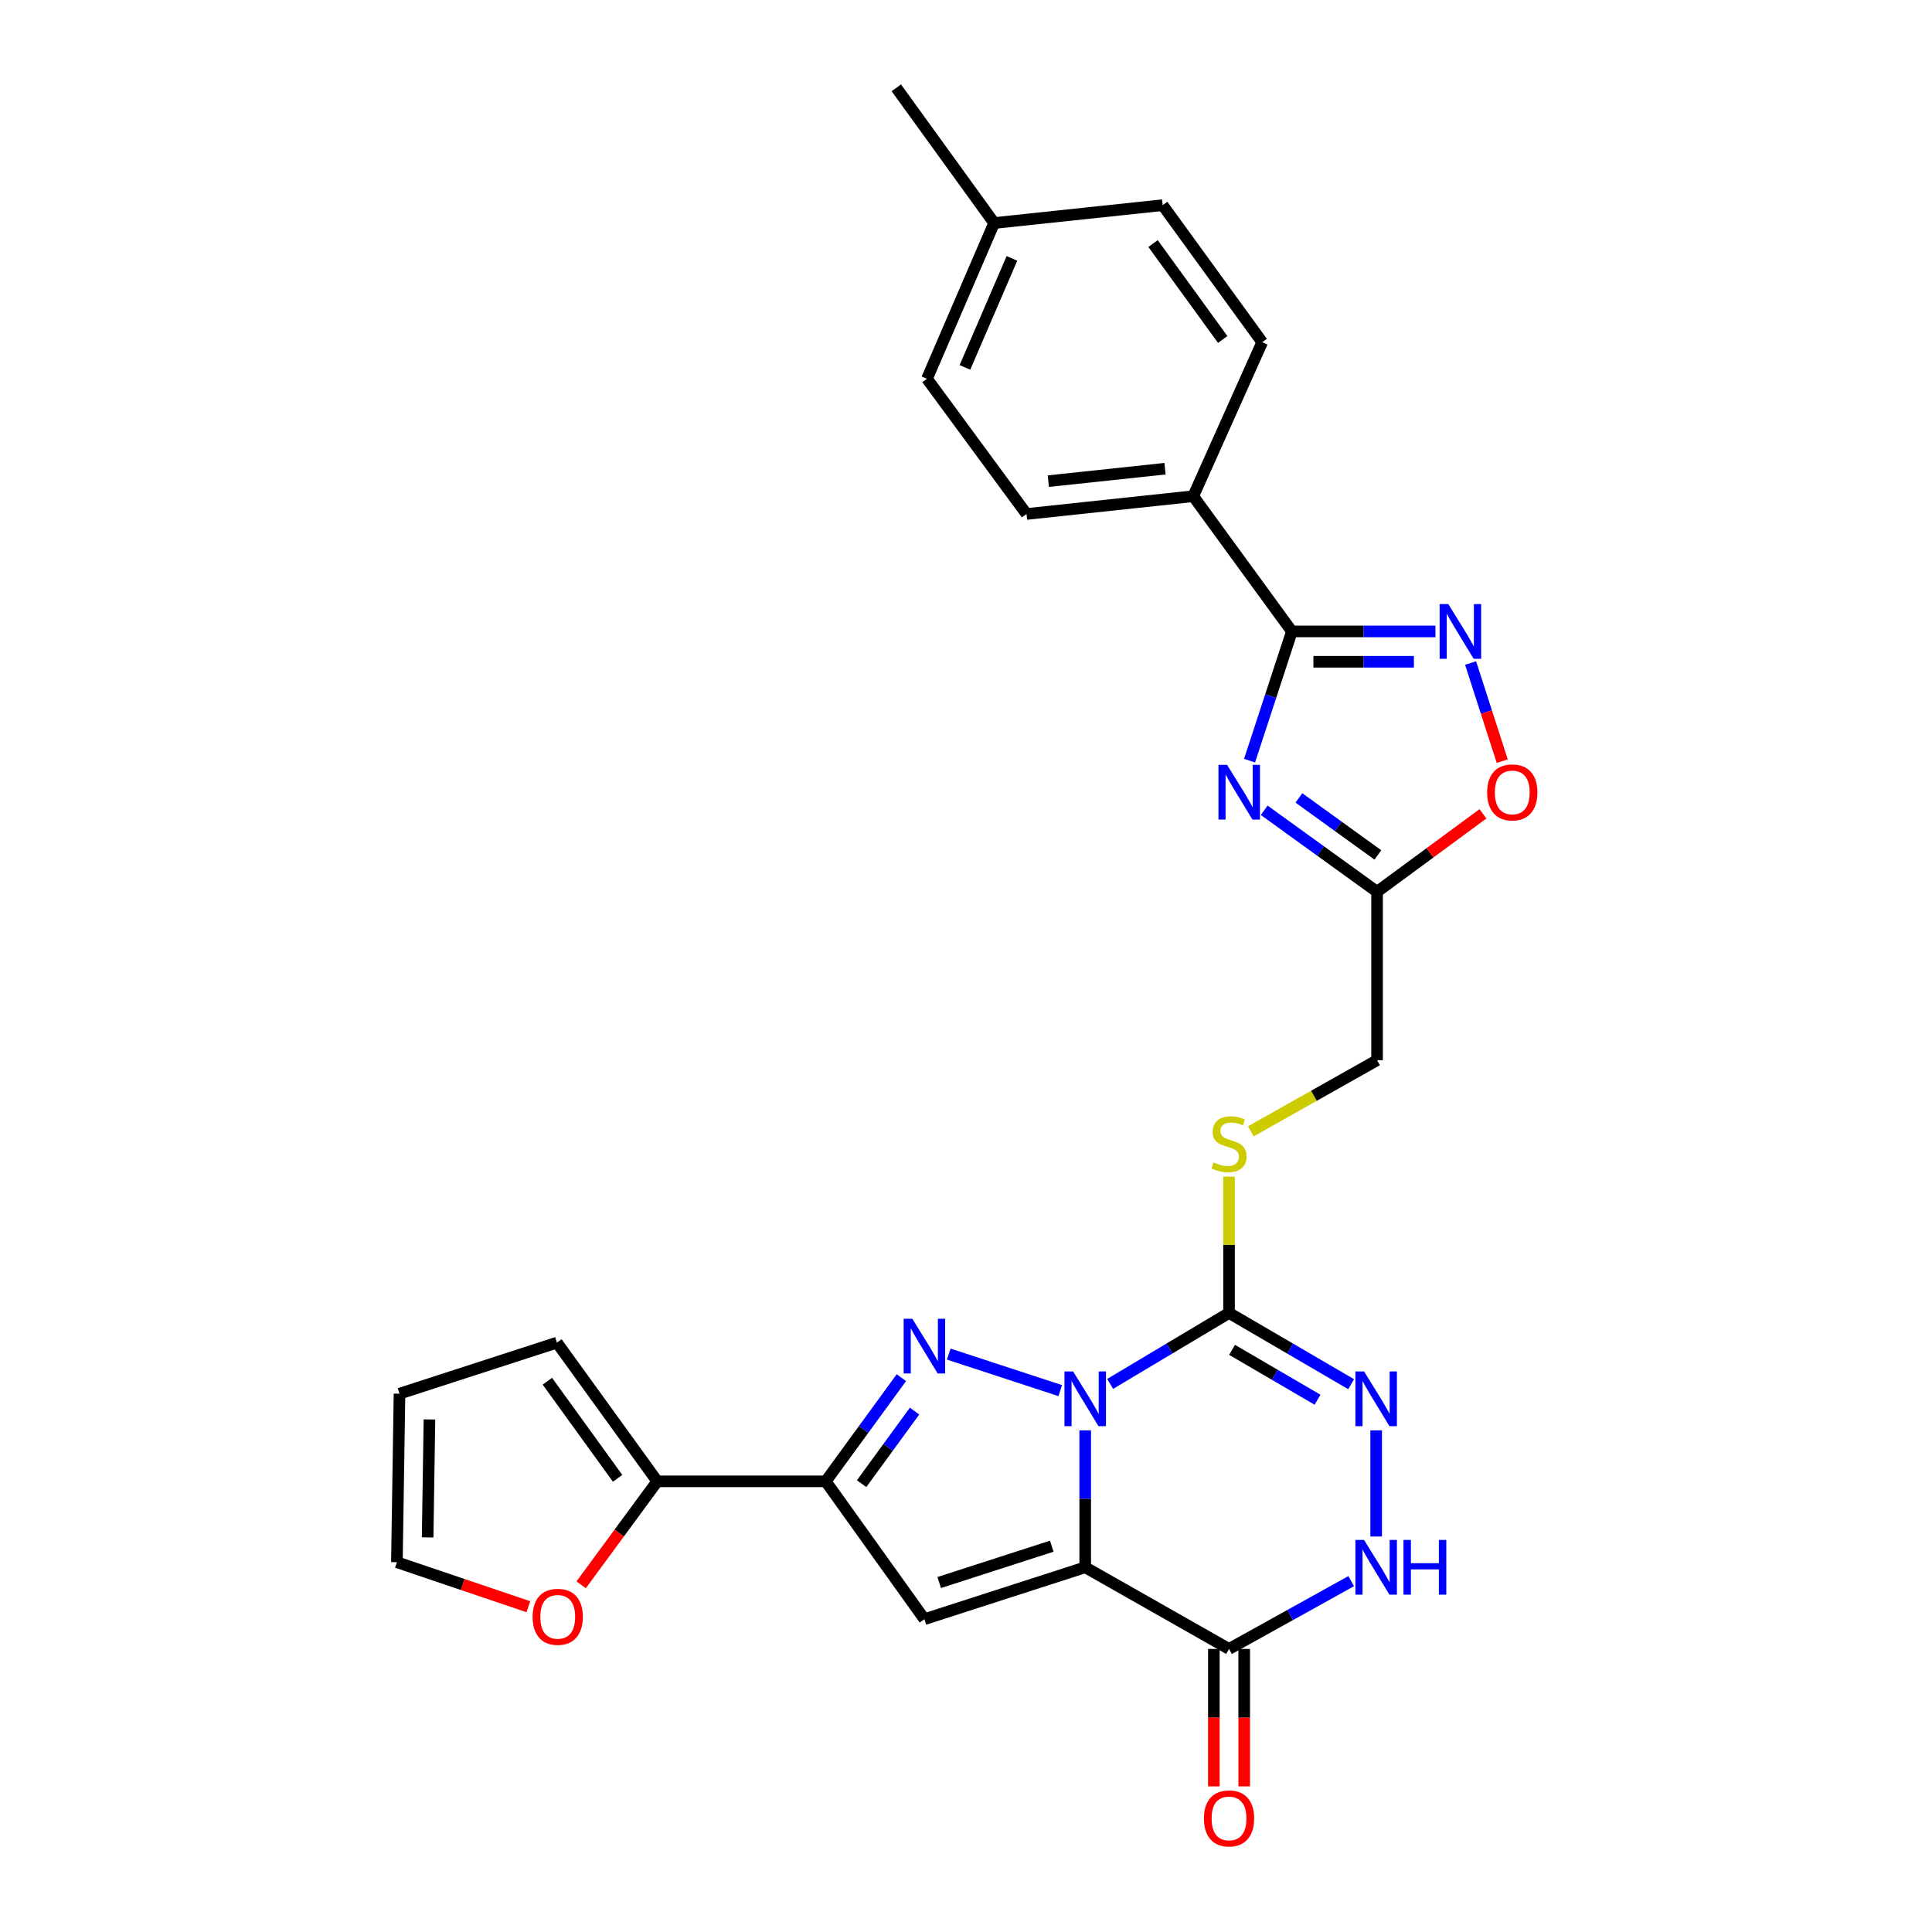 <?xml version='1.0' encoding='iso-8859-1'?>
<svg version='1.1' baseProfile='full'
              xmlns='http://www.w3.org/2000/svg'
                      xmlns:rdkit='http://www.rdkit.org/xml'
                      xmlns:xlink='http://www.w3.org/1999/xlink'
                  xml:space='preserve'
width='1000px' height='1000px' viewBox='0 0 1000 1000'>
<!-- END OF HEADER -->
<rect style='opacity:1.0;fill:#FFFFFF;stroke:none' width='1000' height='1000' x='0' y='0'> </rect>
<path class='bond-0' d='M 561.705,740.354 L 561.705,775.79' style='fill:none;fill-rule:evenodd;stroke:#0000FF;stroke-width:6px;stroke-linecap:butt;stroke-linejoin:miter;stroke-opacity:1' />
<path class='bond-0' d='M 561.705,775.79 L 561.705,811.227' style='fill:none;fill-rule:evenodd;stroke:#000000;stroke-width:6px;stroke-linecap:butt;stroke-linejoin:miter;stroke-opacity:1' />
<path class='bond-1' d='M 548.776,719.779 L 491.061,700.875' style='fill:none;fill-rule:evenodd;stroke:#0000FF;stroke-width:6px;stroke-linecap:butt;stroke-linejoin:miter;stroke-opacity:1' />
<path class='bond-2' d='M 574.613,716.309 L 605.378,697.943' style='fill:none;fill-rule:evenodd;stroke:#0000FF;stroke-width:6px;stroke-linecap:butt;stroke-linejoin:miter;stroke-opacity:1' />
<path class='bond-2' d='M 605.378,697.943 L 636.143,679.578' style='fill:none;fill-rule:evenodd;stroke:#000000;stroke-width:6px;stroke-linecap:butt;stroke-linejoin:miter;stroke-opacity:1' />
<path class='bond-3' d='M 561.705,811.227 L 478.472,838.087' style='fill:none;fill-rule:evenodd;stroke:#000000;stroke-width:6px;stroke-linecap:butt;stroke-linejoin:miter;stroke-opacity:1' />
<path class='bond-3' d='M 544.396,800.307 L 486.133,819.109' style='fill:none;fill-rule:evenodd;stroke:#000000;stroke-width:6px;stroke-linecap:butt;stroke-linejoin:miter;stroke-opacity:1' />
<path class='bond-6' d='M 561.705,811.227 L 636.143,853.489' style='fill:none;fill-rule:evenodd;stroke:#000000;stroke-width:6px;stroke-linecap:butt;stroke-linejoin:miter;stroke-opacity:1' />
<path class='bond-4' d='M 466.559,713.078 L 446.981,739.908' style='fill:none;fill-rule:evenodd;stroke:#0000FF;stroke-width:6px;stroke-linecap:butt;stroke-linejoin:miter;stroke-opacity:1' />
<path class='bond-4' d='M 446.981,739.908 L 427.404,766.739' style='fill:none;fill-rule:evenodd;stroke:#000000;stroke-width:6px;stroke-linecap:butt;stroke-linejoin:miter;stroke-opacity:1' />
<path class='bond-4' d='M 473.375,730.386 L 459.67,749.167' style='fill:none;fill-rule:evenodd;stroke:#0000FF;stroke-width:6px;stroke-linecap:butt;stroke-linejoin:miter;stroke-opacity:1' />
<path class='bond-4' d='M 459.67,749.167 L 445.966,767.948' style='fill:none;fill-rule:evenodd;stroke:#000000;stroke-width:6px;stroke-linecap:butt;stroke-linejoin:miter;stroke-opacity:1' />
<path class='bond-7' d='M 636.143,679.578 L 667.749,698.019' style='fill:none;fill-rule:evenodd;stroke:#000000;stroke-width:6px;stroke-linecap:butt;stroke-linejoin:miter;stroke-opacity:1' />
<path class='bond-7' d='M 667.749,698.019 L 699.355,716.461' style='fill:none;fill-rule:evenodd;stroke:#0000FF;stroke-width:6px;stroke-linecap:butt;stroke-linejoin:miter;stroke-opacity:1' />
<path class='bond-7' d='M 637.709,698.678 L 659.833,711.587' style='fill:none;fill-rule:evenodd;stroke:#000000;stroke-width:6px;stroke-linecap:butt;stroke-linejoin:miter;stroke-opacity:1' />
<path class='bond-7' d='M 659.833,711.587 L 681.957,724.496' style='fill:none;fill-rule:evenodd;stroke:#0000FF;stroke-width:6px;stroke-linecap:butt;stroke-linejoin:miter;stroke-opacity:1' />
<path class='bond-14' d='M 636.143,679.578 L 636.143,644.297' style='fill:none;fill-rule:evenodd;stroke:#000000;stroke-width:6px;stroke-linecap:butt;stroke-linejoin:miter;stroke-opacity:1' />
<path class='bond-14' d='M 636.143,644.297 L 636.143,609.017' style='fill:none;fill-rule:evenodd;stroke:#CCCC00;stroke-width:6px;stroke-linecap:butt;stroke-linejoin:miter;stroke-opacity:1' />
<path class='bond-28' d='M 478.472,838.087 L 427.404,766.739' style='fill:none;fill-rule:evenodd;stroke:#000000;stroke-width:6px;stroke-linecap:butt;stroke-linejoin:miter;stroke-opacity:1' />
<path class='bond-12' d='M 427.404,766.739 L 340.191,766.739' style='fill:none;fill-rule:evenodd;stroke:#000000;stroke-width:6px;stroke-linecap:butt;stroke-linejoin:miter;stroke-opacity:1' />
<path class='bond-5' d='M 654.354,419.41 L 683.558,440.495' style='fill:none;fill-rule:evenodd;stroke:#0000FF;stroke-width:6px;stroke-linecap:butt;stroke-linejoin:miter;stroke-opacity:1' />
<path class='bond-5' d='M 683.558,440.495 L 712.762,461.58' style='fill:none;fill-rule:evenodd;stroke:#000000;stroke-width:6px;stroke-linecap:butt;stroke-linejoin:miter;stroke-opacity:1' />
<path class='bond-5' d='M 672.31,413 L 692.753,427.76' style='fill:none;fill-rule:evenodd;stroke:#0000FF;stroke-width:6px;stroke-linecap:butt;stroke-linejoin:miter;stroke-opacity:1' />
<path class='bond-5' d='M 692.753,427.76 L 713.196,442.519' style='fill:none;fill-rule:evenodd;stroke:#000000;stroke-width:6px;stroke-linecap:butt;stroke-linejoin:miter;stroke-opacity:1' />
<path class='bond-8' d='M 646.768,393.717 L 657.722,360.271' style='fill:none;fill-rule:evenodd;stroke:#0000FF;stroke-width:6px;stroke-linecap:butt;stroke-linejoin:miter;stroke-opacity:1' />
<path class='bond-8' d='M 657.722,360.271 L 668.676,326.825' style='fill:none;fill-rule:evenodd;stroke:#000000;stroke-width:6px;stroke-linecap:butt;stroke-linejoin:miter;stroke-opacity:1' />
<path class='bond-17' d='M 628.289,853.489 L 628.289,889.054' style='fill:none;fill-rule:evenodd;stroke:#000000;stroke-width:6px;stroke-linecap:butt;stroke-linejoin:miter;stroke-opacity:1' />
<path class='bond-17' d='M 628.289,889.054 L 628.289,924.619' style='fill:none;fill-rule:evenodd;stroke:#FF0000;stroke-width:6px;stroke-linecap:butt;stroke-linejoin:miter;stroke-opacity:1' />
<path class='bond-17' d='M 643.997,853.489 L 643.997,889.054' style='fill:none;fill-rule:evenodd;stroke:#000000;stroke-width:6px;stroke-linecap:butt;stroke-linejoin:miter;stroke-opacity:1' />
<path class='bond-17' d='M 643.997,889.054 L 643.997,924.619' style='fill:none;fill-rule:evenodd;stroke:#FF0000;stroke-width:6px;stroke-linecap:butt;stroke-linejoin:miter;stroke-opacity:1' />
<path class='bond-29' d='M 636.143,853.489 L 667.763,835.942' style='fill:none;fill-rule:evenodd;stroke:#000000;stroke-width:6px;stroke-linecap:butt;stroke-linejoin:miter;stroke-opacity:1' />
<path class='bond-29' d='M 667.763,835.942 L 699.382,818.395' style='fill:none;fill-rule:evenodd;stroke:#0000FF;stroke-width:6px;stroke-linecap:butt;stroke-linejoin:miter;stroke-opacity:1' />
<path class='bond-10' d='M 712.3,740.354 L 712.3,795.295' style='fill:none;fill-rule:evenodd;stroke:#0000FF;stroke-width:6px;stroke-linecap:butt;stroke-linejoin:miter;stroke-opacity:1' />
<path class='bond-15' d='M 668.676,326.825 L 617.625,256.838' style='fill:none;fill-rule:evenodd;stroke:#000000;stroke-width:6px;stroke-linecap:butt;stroke-linejoin:miter;stroke-opacity:1' />
<path class='bond-31' d='M 668.676,326.825 L 705.826,326.825' style='fill:none;fill-rule:evenodd;stroke:#000000;stroke-width:6px;stroke-linecap:butt;stroke-linejoin:miter;stroke-opacity:1' />
<path class='bond-31' d='M 705.826,326.825 L 742.977,326.825' style='fill:none;fill-rule:evenodd;stroke:#0000FF;stroke-width:6px;stroke-linecap:butt;stroke-linejoin:miter;stroke-opacity:1' />
<path class='bond-31' d='M 679.821,342.532 L 705.826,342.532' style='fill:none;fill-rule:evenodd;stroke:#000000;stroke-width:6px;stroke-linecap:butt;stroke-linejoin:miter;stroke-opacity:1' />
<path class='bond-31' d='M 705.826,342.532 L 731.832,342.532' style='fill:none;fill-rule:evenodd;stroke:#0000FF;stroke-width:6px;stroke-linecap:butt;stroke-linejoin:miter;stroke-opacity:1' />
<path class='bond-9' d='M 761.17,343.171 L 769.367,368.581' style='fill:none;fill-rule:evenodd;stroke:#0000FF;stroke-width:6px;stroke-linecap:butt;stroke-linejoin:miter;stroke-opacity:1' />
<path class='bond-9' d='M 769.367,368.581 L 777.563,393.99' style='fill:none;fill-rule:evenodd;stroke:#FF0000;stroke-width:6px;stroke-linecap:butt;stroke-linejoin:miter;stroke-opacity:1' />
<path class='bond-11' d='M 712.762,461.58 L 712.762,548.758' style='fill:none;fill-rule:evenodd;stroke:#000000;stroke-width:6px;stroke-linecap:butt;stroke-linejoin:miter;stroke-opacity:1' />
<path class='bond-13' d='M 712.762,461.58 L 740.169,441.407' style='fill:none;fill-rule:evenodd;stroke:#000000;stroke-width:6px;stroke-linecap:butt;stroke-linejoin:miter;stroke-opacity:1' />
<path class='bond-13' d='M 740.169,441.407 L 767.576,421.235' style='fill:none;fill-rule:evenodd;stroke:#FF0000;stroke-width:6px;stroke-linecap:butt;stroke-linejoin:miter;stroke-opacity:1' />
<path class='bond-16' d='M 340.191,766.739 L 320.499,793.516' style='fill:none;fill-rule:evenodd;stroke:#000000;stroke-width:6px;stroke-linecap:butt;stroke-linejoin:miter;stroke-opacity:1' />
<path class='bond-16' d='M 320.499,793.516 L 300.807,820.293' style='fill:none;fill-rule:evenodd;stroke:#FF0000;stroke-width:6px;stroke-linecap:butt;stroke-linejoin:miter;stroke-opacity:1' />
<path class='bond-18' d='M 340.191,766.739 L 288.259,694.945' style='fill:none;fill-rule:evenodd;stroke:#000000;stroke-width:6px;stroke-linecap:butt;stroke-linejoin:miter;stroke-opacity:1' />
<path class='bond-18' d='M 319.674,765.176 L 283.322,714.921' style='fill:none;fill-rule:evenodd;stroke:#000000;stroke-width:6px;stroke-linecap:butt;stroke-linejoin:miter;stroke-opacity:1' />
<path class='bond-20' d='M 647.422,585.588 L 680.092,567.173' style='fill:none;fill-rule:evenodd;stroke:#CCCC00;stroke-width:6px;stroke-linecap:butt;stroke-linejoin:miter;stroke-opacity:1' />
<path class='bond-20' d='M 680.092,567.173 L 712.762,548.758' style='fill:none;fill-rule:evenodd;stroke:#000000;stroke-width:6px;stroke-linecap:butt;stroke-linejoin:miter;stroke-opacity:1' />
<path class='bond-22' d='M 617.625,256.838 L 531.328,266.044' style='fill:none;fill-rule:evenodd;stroke:#000000;stroke-width:6px;stroke-linecap:butt;stroke-linejoin:miter;stroke-opacity:1' />
<path class='bond-22' d='M 603.014,242.6 L 542.607,249.044' style='fill:none;fill-rule:evenodd;stroke:#000000;stroke-width:6px;stroke-linecap:butt;stroke-linejoin:miter;stroke-opacity:1' />
<path class='bond-23' d='M 617.625,256.838 L 653.308,177.121' style='fill:none;fill-rule:evenodd;stroke:#000000;stroke-width:6px;stroke-linecap:butt;stroke-linejoin:miter;stroke-opacity:1' />
<path class='bond-19' d='M 273.481,831.641 L 239.458,820.12' style='fill:none;fill-rule:evenodd;stroke:#FF0000;stroke-width:6px;stroke-linecap:butt;stroke-linejoin:miter;stroke-opacity:1' />
<path class='bond-19' d='M 239.458,820.12 L 205.435,808.6' style='fill:none;fill-rule:evenodd;stroke:#000000;stroke-width:6px;stroke-linecap:butt;stroke-linejoin:miter;stroke-opacity:1' />
<path class='bond-21' d='M 288.259,694.945 L 206.779,721.369' style='fill:none;fill-rule:evenodd;stroke:#000000;stroke-width:6px;stroke-linecap:butt;stroke-linejoin:miter;stroke-opacity:1' />
<path class='bond-30' d='M 205.435,808.6 L 206.779,721.369' style='fill:none;fill-rule:evenodd;stroke:#000000;stroke-width:6px;stroke-linecap:butt;stroke-linejoin:miter;stroke-opacity:1' />
<path class='bond-30' d='M 221.343,795.757 L 222.284,734.696' style='fill:none;fill-rule:evenodd;stroke:#000000;stroke-width:6px;stroke-linecap:butt;stroke-linejoin:miter;stroke-opacity:1' />
<path class='bond-25' d='M 531.328,266.044 L 479.807,196.04' style='fill:none;fill-rule:evenodd;stroke:#000000;stroke-width:6px;stroke-linecap:butt;stroke-linejoin:miter;stroke-opacity:1' />
<path class='bond-24' d='M 653.308,177.121 L 601.795,106.191' style='fill:none;fill-rule:evenodd;stroke:#000000;stroke-width:6px;stroke-linecap:butt;stroke-linejoin:miter;stroke-opacity:1' />
<path class='bond-24' d='M 632.872,175.712 L 596.813,126.061' style='fill:none;fill-rule:evenodd;stroke:#000000;stroke-width:6px;stroke-linecap:butt;stroke-linejoin:miter;stroke-opacity:1' />
<path class='bond-26' d='M 601.795,106.191 L 514.565,115.441' style='fill:none;fill-rule:evenodd;stroke:#000000;stroke-width:6px;stroke-linecap:butt;stroke-linejoin:miter;stroke-opacity:1' />
<path class='bond-32' d='M 479.807,196.04 L 514.565,115.441' style='fill:none;fill-rule:evenodd;stroke:#000000;stroke-width:6px;stroke-linecap:butt;stroke-linejoin:miter;stroke-opacity:1' />
<path class='bond-32' d='M 499.444,190.17 L 523.775,133.751' style='fill:none;fill-rule:evenodd;stroke:#000000;stroke-width:6px;stroke-linecap:butt;stroke-linejoin:miter;stroke-opacity:1' />
<path class='bond-27' d='M 514.565,115.441 L 463.933,45.455' style='fill:none;fill-rule:evenodd;stroke:#000000;stroke-width:6px;stroke-linecap:butt;stroke-linejoin:miter;stroke-opacity:1' />
<path  class='atom-0' d='M 555.445 709.854
L 564.725 724.854
Q 565.645 726.334, 567.125 729.014
Q 568.605 731.694, 568.685 731.854
L 568.685 709.854
L 572.445 709.854
L 572.445 738.174
L 568.565 738.174
L 558.605 721.774
Q 557.445 719.854, 556.205 717.654
Q 555.005 715.454, 554.645 714.774
L 554.645 738.174
L 550.965 738.174
L 550.965 709.854
L 555.445 709.854
' fill='#0000FF'/>
<path  class='atom-2' d='M 472.212 682.592
L 481.492 697.592
Q 482.412 699.072, 483.892 701.752
Q 485.372 704.432, 485.452 704.592
L 485.452 682.592
L 489.212 682.592
L 489.212 710.912
L 485.332 710.912
L 475.372 694.512
Q 474.212 692.592, 472.972 690.392
Q 471.772 688.192, 471.412 687.512
L 471.412 710.912
L 467.732 710.912
L 467.732 682.592
L 472.212 682.592
' fill='#0000FF'/>
<path  class='atom-6' d='M 635.154 395.907
L 644.434 410.907
Q 645.354 412.387, 646.834 415.067
Q 648.314 417.747, 648.394 417.907
L 648.394 395.907
L 652.154 395.907
L 652.154 424.227
L 648.274 424.227
L 638.314 407.827
Q 637.154 405.907, 635.914 403.707
Q 634.714 401.507, 634.354 400.827
L 634.354 424.227
L 630.674 424.227
L 630.674 395.907
L 635.154 395.907
' fill='#0000FF'/>
<path  class='atom-8' d='M 706.04 709.854
L 715.32 724.854
Q 716.24 726.334, 717.72 729.014
Q 719.2 731.694, 719.28 731.854
L 719.28 709.854
L 723.04 709.854
L 723.04 738.174
L 719.16 738.174
L 709.2 721.774
Q 708.04 719.854, 706.8 717.654
Q 705.6 715.454, 705.24 714.774
L 705.24 738.174
L 701.56 738.174
L 701.56 709.854
L 706.04 709.854
' fill='#0000FF'/>
<path  class='atom-10' d='M 749.637 312.665
L 758.917 327.665
Q 759.837 329.145, 761.317 331.825
Q 762.797 334.505, 762.877 334.665
L 762.877 312.665
L 766.637 312.665
L 766.637 340.985
L 762.757 340.985
L 752.797 324.585
Q 751.637 322.665, 750.397 320.465
Q 749.197 318.265, 748.837 317.585
L 748.837 340.985
L 745.157 340.985
L 745.157 312.665
L 749.637 312.665
' fill='#0000FF'/>
<path  class='atom-11' d='M 706.04 797.067
L 715.32 812.067
Q 716.24 813.547, 717.72 816.227
Q 719.2 818.907, 719.28 819.067
L 719.28 797.067
L 723.04 797.067
L 723.04 825.387
L 719.16 825.387
L 709.2 808.987
Q 708.04 807.067, 706.8 804.867
Q 705.6 802.667, 705.24 801.987
L 705.24 825.387
L 701.56 825.387
L 701.56 797.067
L 706.04 797.067
' fill='#0000FF'/>
<path  class='atom-11' d='M 726.44 797.067
L 730.28 797.067
L 730.28 809.107
L 744.76 809.107
L 744.76 797.067
L 748.6 797.067
L 748.6 825.387
L 744.76 825.387
L 744.76 812.307
L 730.28 812.307
L 730.28 825.387
L 726.44 825.387
L 726.44 797.067
' fill='#0000FF'/>
<path  class='atom-14' d='M 769.749 410.147
Q 769.749 403.347, 773.109 399.547
Q 776.469 395.747, 782.749 395.747
Q 789.029 395.747, 792.389 399.547
Q 795.749 403.347, 795.749 410.147
Q 795.749 417.027, 792.349 420.947
Q 788.949 424.827, 782.749 424.827
Q 776.509 424.827, 773.109 420.947
Q 769.749 417.067, 769.749 410.147
M 782.749 421.627
Q 787.069 421.627, 789.389 418.747
Q 791.749 415.827, 791.749 410.147
Q 791.749 404.587, 789.389 401.787
Q 787.069 398.947, 782.749 398.947
Q 778.429 398.947, 776.069 401.747
Q 773.749 404.547, 773.749 410.147
Q 773.749 415.867, 776.069 418.747
Q 778.429 421.627, 782.749 421.627
' fill='#FF0000'/>
<path  class='atom-15' d='M 628.143 601.666
Q 628.463 601.786, 629.783 602.346
Q 631.103 602.906, 632.543 603.266
Q 634.023 603.586, 635.463 603.586
Q 638.143 603.586, 639.703 602.306
Q 641.263 600.986, 641.263 598.706
Q 641.263 597.146, 640.463 596.186
Q 639.703 595.226, 638.503 594.706
Q 637.303 594.186, 635.303 593.586
Q 632.783 592.826, 631.263 592.106
Q 629.783 591.386, 628.703 589.866
Q 627.663 588.346, 627.663 585.786
Q 627.663 582.226, 630.063 580.026
Q 632.503 577.826, 637.303 577.826
Q 640.583 577.826, 644.303 579.386
L 643.383 582.466
Q 639.983 581.066, 637.423 581.066
Q 634.663 581.066, 633.143 582.226
Q 631.623 583.346, 631.663 585.306
Q 631.663 586.826, 632.423 587.746
Q 633.223 588.666, 634.343 589.186
Q 635.503 589.706, 637.423 590.306
Q 639.983 591.106, 641.503 591.906
Q 643.023 592.706, 644.103 594.346
Q 645.223 595.946, 645.223 598.706
Q 645.223 602.626, 642.583 604.746
Q 639.983 606.826, 635.623 606.826
Q 633.103 606.826, 631.183 606.266
Q 629.303 605.746, 627.063 604.826
L 628.143 601.666
' fill='#CCCC00'/>
<path  class='atom-17' d='M 275.678 836.867
Q 275.678 830.067, 279.038 826.267
Q 282.398 822.467, 288.678 822.467
Q 294.958 822.467, 298.318 826.267
Q 301.678 830.067, 301.678 836.867
Q 301.678 843.747, 298.278 847.667
Q 294.878 851.547, 288.678 851.547
Q 282.438 851.547, 279.038 847.667
Q 275.678 843.787, 275.678 836.867
M 288.678 848.347
Q 292.998 848.347, 295.318 845.467
Q 297.678 842.547, 297.678 836.867
Q 297.678 831.307, 295.318 828.507
Q 292.998 825.667, 288.678 825.667
Q 284.358 825.667, 281.998 828.467
Q 279.678 831.267, 279.678 836.867
Q 279.678 842.587, 281.998 845.467
Q 284.358 848.347, 288.678 848.347
' fill='#FF0000'/>
<path  class='atom-18' d='M 623.143 941.21
Q 623.143 934.41, 626.503 930.61
Q 629.863 926.81, 636.143 926.81
Q 642.423 926.81, 645.783 930.61
Q 649.143 934.41, 649.143 941.21
Q 649.143 948.09, 645.743 952.01
Q 642.343 955.89, 636.143 955.89
Q 629.903 955.89, 626.503 952.01
Q 623.143 948.13, 623.143 941.21
M 636.143 952.69
Q 640.463 952.69, 642.783 949.81
Q 645.143 946.89, 645.143 941.21
Q 645.143 935.65, 642.783 932.85
Q 640.463 930.01, 636.143 930.01
Q 631.823 930.01, 629.463 932.81
Q 627.143 935.61, 627.143 941.21
Q 627.143 946.93, 629.463 949.81
Q 631.823 952.69, 636.143 952.69
' fill='#FF0000'/>
</svg>

